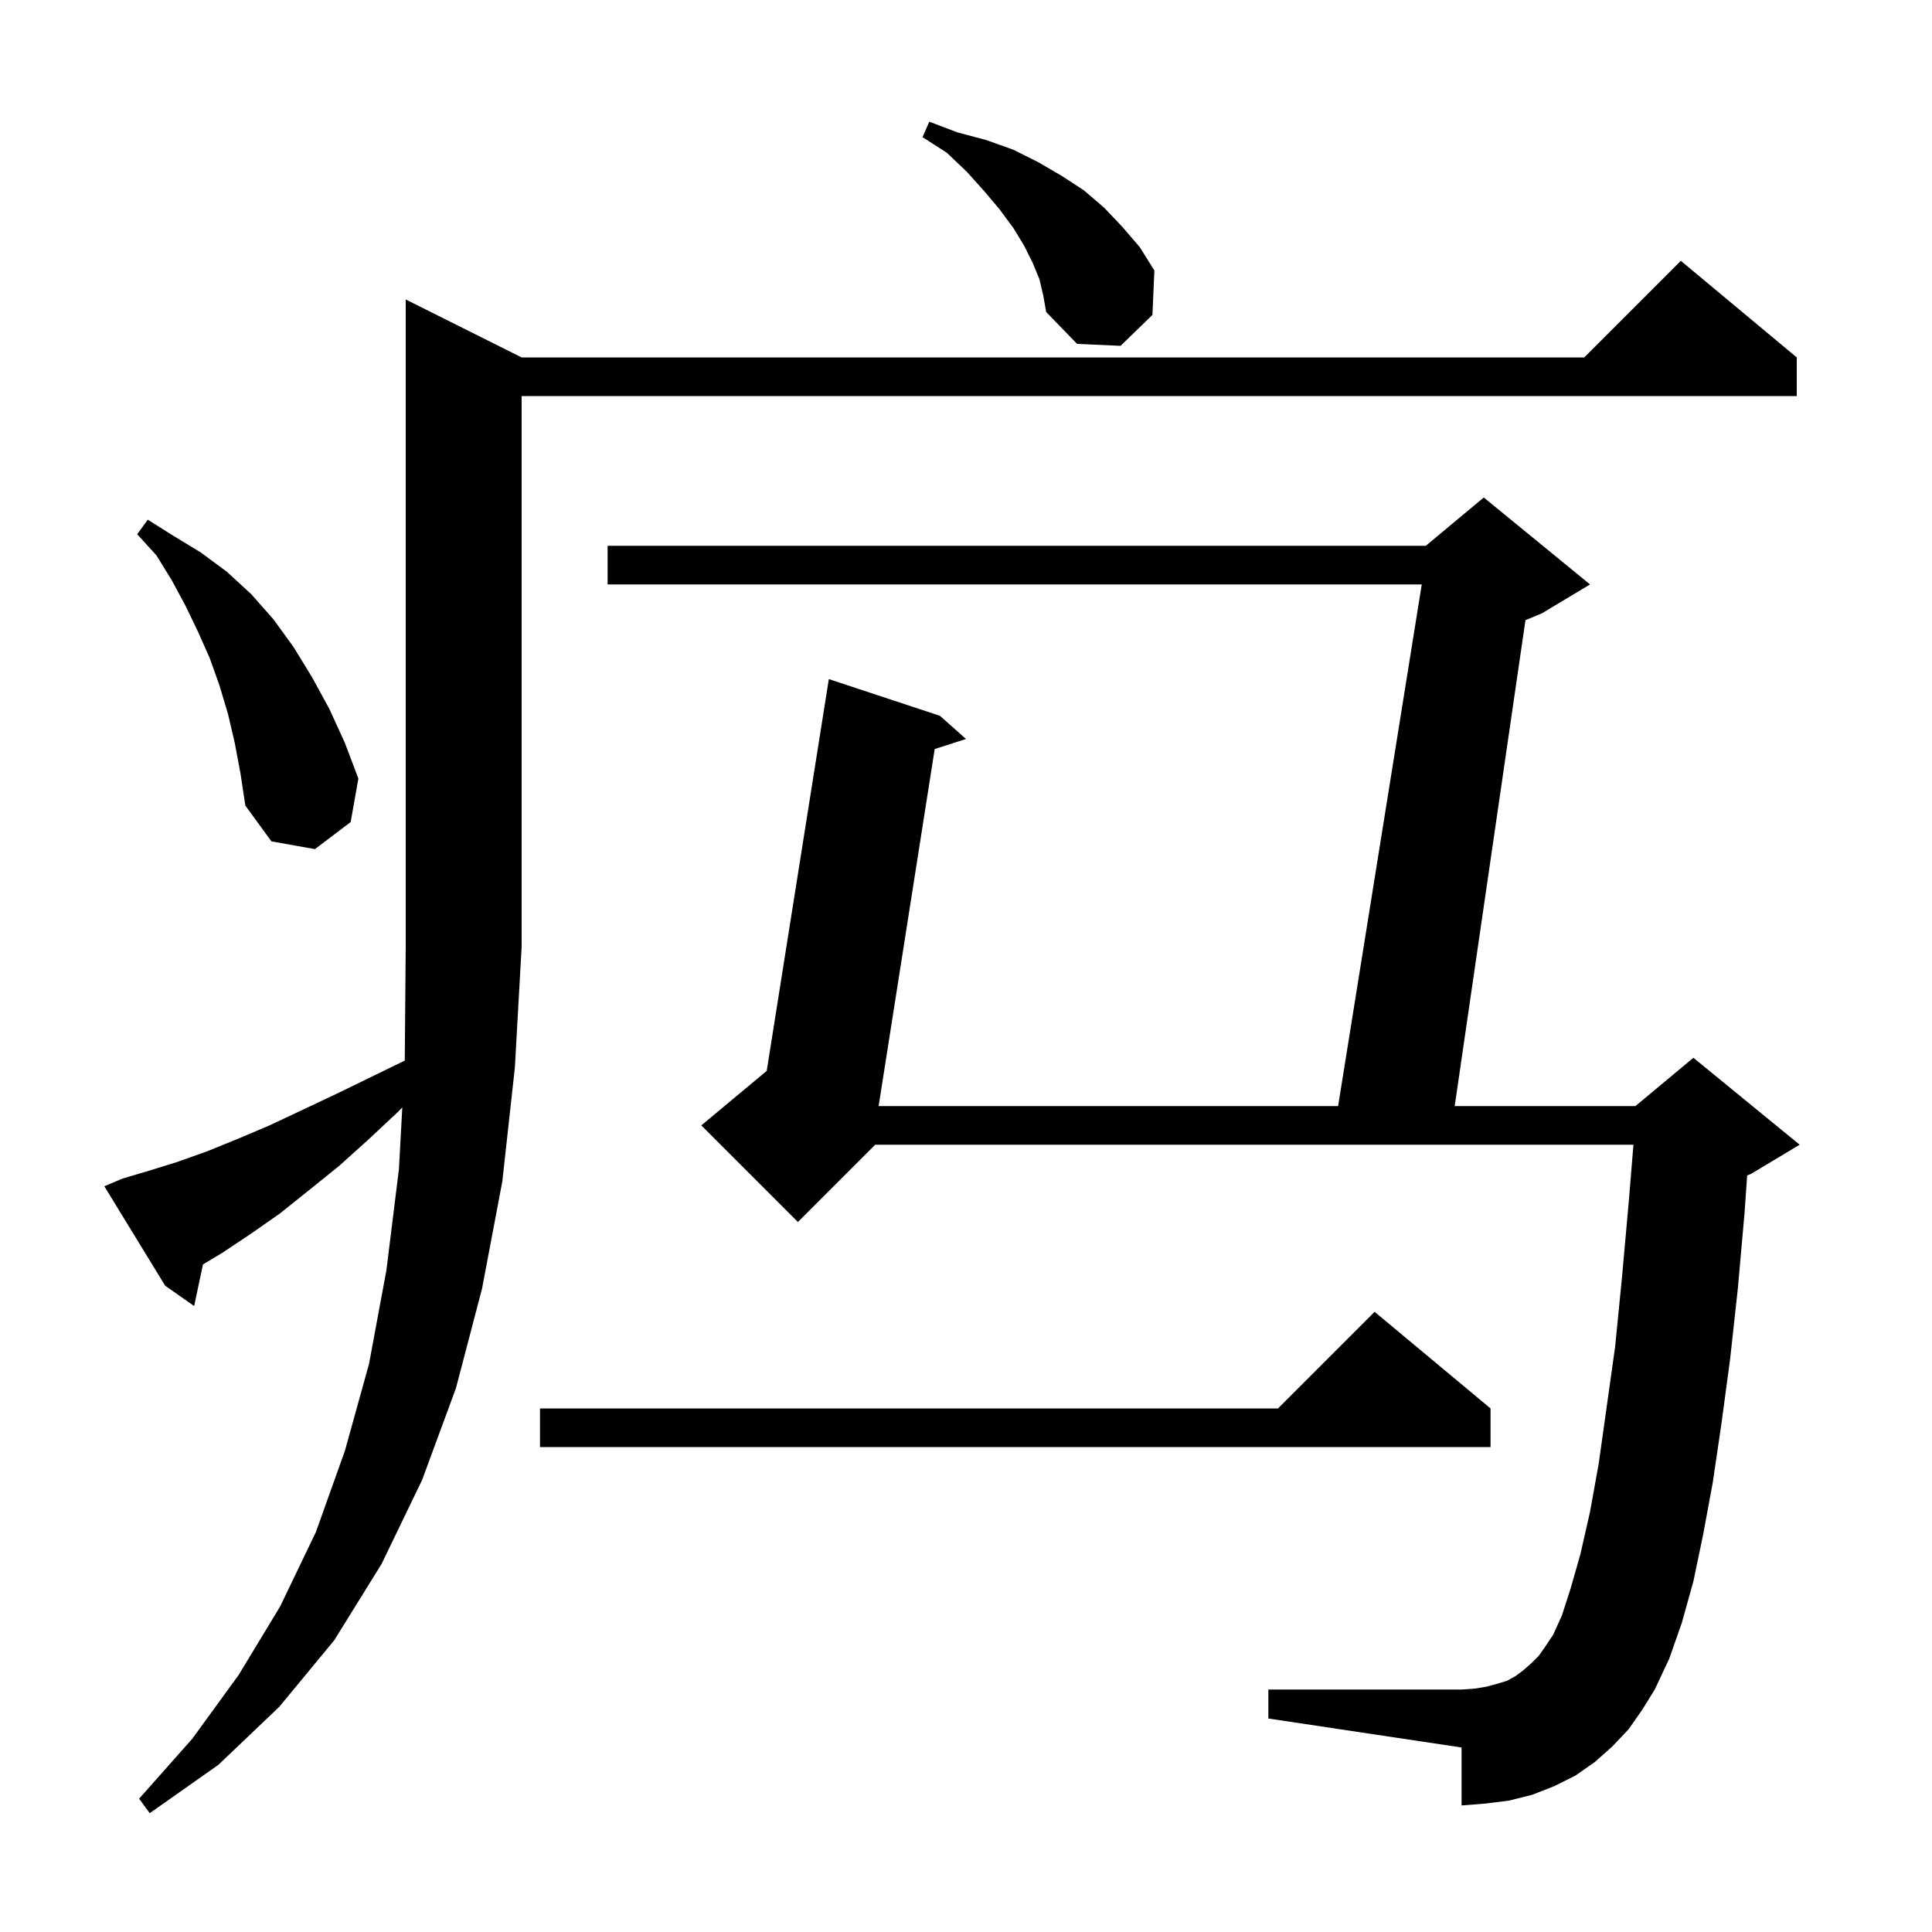 <svg xmlns="http://www.w3.org/2000/svg" xmlns:xlink="http://www.w3.org/1999/xlink" version="1.1" baseProfile="full" viewBox="0 0 200 200" width="200" height="200"><g fill="currentColor"><path d="M 12.7 122.0 L 15.4 121.2 L 18.3 120.3 L 21.4 119.2 L 24.6 117.9 L 27.9 116.5 L 31.3 114.9 L 34.9 113.2 L 38.6 111.4 L 41.901 109.792 L 42.0 98.0 L 42.0 31.0 L 54.0 37.0 L 164.0 37.0 L 174.0 27.0 L 186.0 37.0 L 186.0 41.0 L 54.0 41.0 L 54.0 98.0 L 53.3 110.5 L 52.0 122.3 L 49.9 133.4 L 47.2 143.7 L 43.7 153.2 L 39.5 161.9 L 34.6 169.8 L 28.9 176.7 L 22.6 182.7 L 15.5 187.7 L 14.4 186.2 L 19.9 180.0 L 24.7 173.4 L 29.0 166.3 L 32.7 158.6 L 35.7 150.2 L 38.2 141.2 L 40.0 131.5 L 41.3 121.0 L 41.644 114.642 L 41.2 115.1 L 38.1 118.0 L 35.1 120.7 L 32.0 123.2 L 29.0 125.6 L 26.0 127.7 L 23.0 129.7 L 21.01 130.894 L 20.1 135.2 L 17.1 133.1 L 10.8 122.8 Z M 168.6 179.0 L 166.9 180.8 L 165.1 182.4 L 163.1 183.8 L 160.9 184.9 L 158.6 185.8 L 156.2 186.4 L 153.8 186.7 L 151.3 186.9 L 151.3 180.9 L 131.3 177.9 L 131.3 174.9 L 151.3 174.9 L 152.7 174.8 L 153.9 174.6 L 155.0 174.3 L 156.0 174.0 L 156.9 173.5 L 157.7 172.9 L 158.5 172.2 L 159.3 171.4 L 160.0 170.4 L 160.8 169.2 L 161.7 167.2 L 162.6 164.4 L 163.6 160.9 L 164.6 156.5 L 165.5 151.5 L 166.3 145.8 L 167.2 139.4 L 167.9 132.3 L 168.6 124.5 L 169.094 118.5 L 90.6 118.5 L 82.6 126.5 L 72.6 116.5 L 79.371 110.857 L 85.8 70.3 L 97.3 74.1 L 100.0 76.5 L 96.76 77.539 L 90.955 114.5 L 138.521 114.5 L 147.179 60.5 L 62.9 60.5 L 62.9 56.5 L 147.6 56.5 L 153.6 51.5 L 164.6 60.5 L 159.6 63.5 L 157.915 64.202 L 150.591 114.5 L 169.3 114.5 L 175.3 109.5 L 186.3 118.5 L 181.3 121.5 L 180.866 121.681 L 180.6 125.5 L 179.9 133.4 L 179.1 140.7 L 178.2 147.4 L 177.3 153.5 L 176.3 158.9 L 175.3 163.7 L 174.1 168.0 L 172.8 171.7 L 171.3 174.9 L 170.0 177.0 Z M 154.3 145.8 L 154.3 149.8 L 55.9 149.8 L 55.9 145.8 L 132.3 145.8 L 142.3 135.8 Z M 24.3 76.9 L 23.6 73.9 L 22.7 70.9 L 21.7 68.1 L 20.5 65.4 L 19.2 62.7 L 17.8 60.1 L 16.2 57.5 L 14.2 55.3 L 15.3 53.8 L 18.0 55.5 L 20.8 57.2 L 23.5 59.2 L 26.0 61.5 L 28.3 64.1 L 30.4 67.0 L 32.3 70.1 L 34.1 73.4 L 35.7 76.9 L 37.1 80.6 L 36.3 85.1 L 32.6 87.9 L 28.1 87.1 L 25.4 83.4 L 24.9 80.1 Z M 107.6 28.9 L 106.9 27.2 L 106.0 25.4 L 104.9 23.6 L 103.5 21.7 L 101.9 19.8 L 100.1 17.8 L 98.0 15.8 L 95.5 14.2 L 96.2 12.6 L 99.1 13.7 L 102.1 14.5 L 104.9 15.5 L 107.5 16.8 L 109.9 18.2 L 112.2 19.7 L 114.3 21.5 L 116.2 23.5 L 118.0 25.6 L 119.5 28.0 L 119.3 32.6 L 116.0 35.8 L 111.5 35.6 L 108.3 32.3 L 108.0 30.6 Z "/></g></svg>